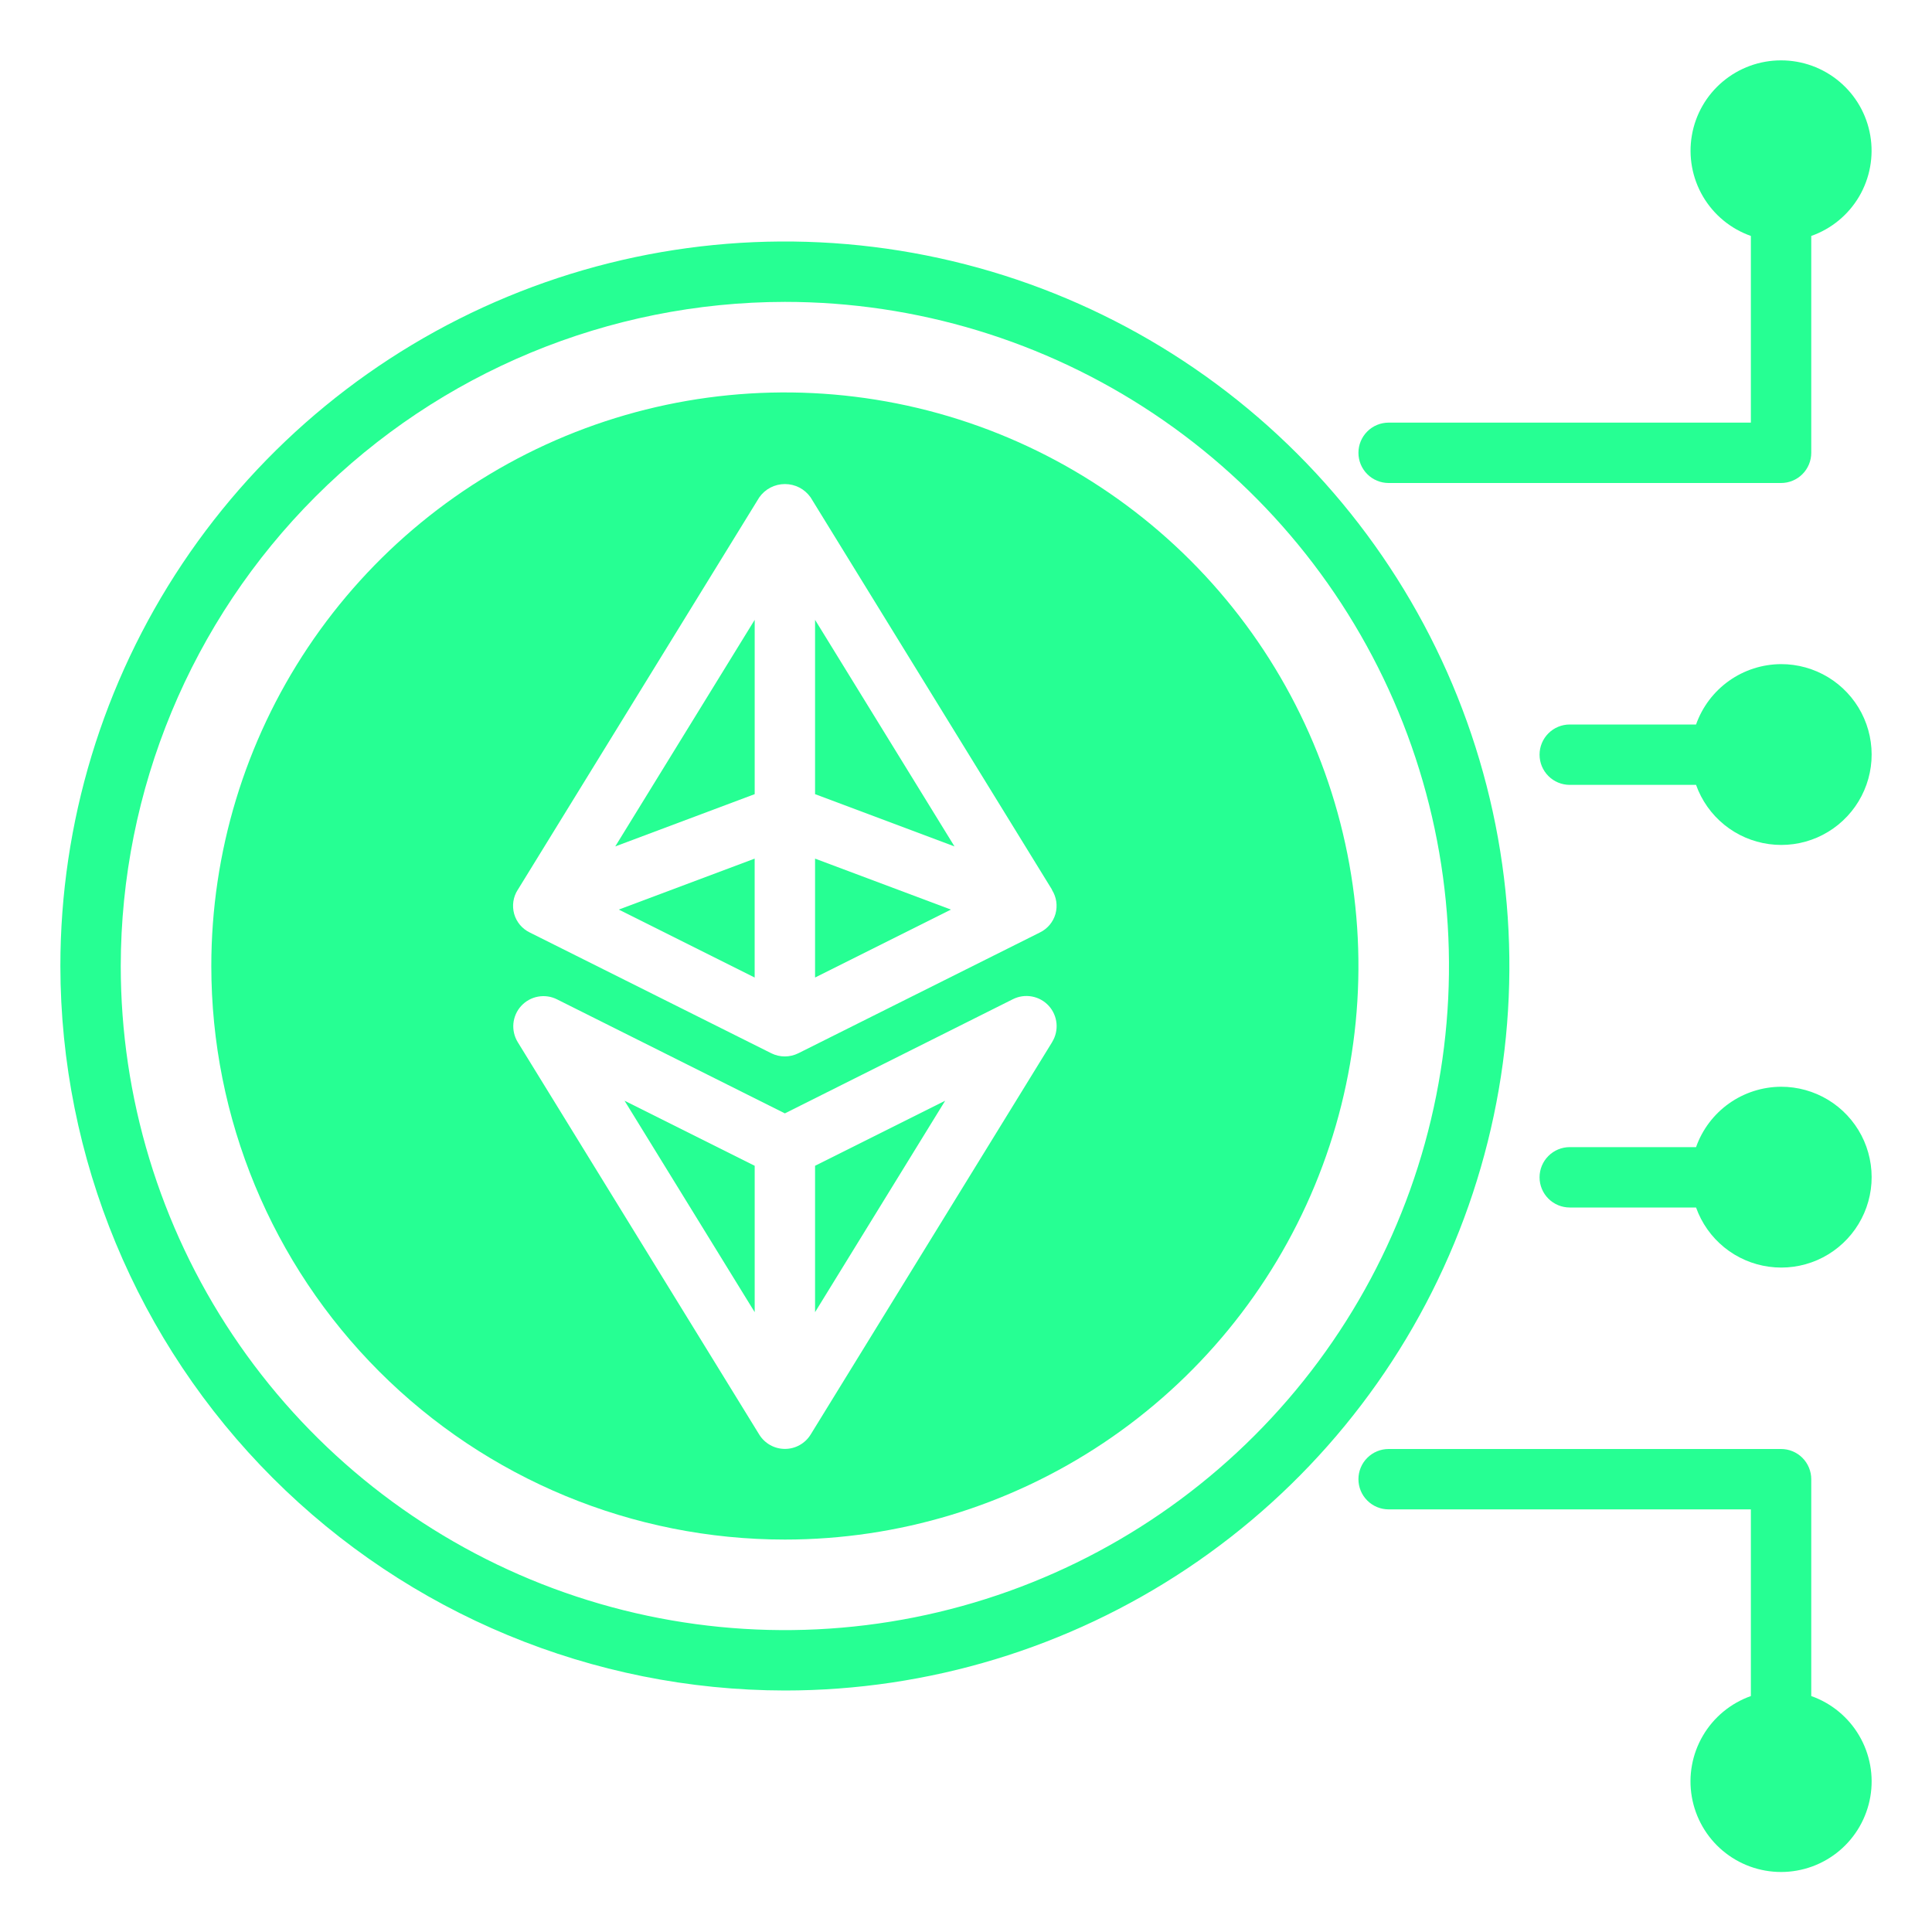 <svg width="64" height="64" viewBox="0 0 64 64" fill="none" xmlns="http://www.w3.org/2000/svg">
<path d="M26 56C30.747 56 35.387 54.592 39.334 51.955C43.281 49.318 46.357 45.57 48.173 41.184C49.99 36.799 50.465 31.973 49.539 27.318C48.613 22.662 46.327 18.386 42.971 15.029C39.614 11.673 35.338 9.387 30.682 8.461C26.027 7.535 21.201 8.01 16.816 9.827C12.43 11.643 8.682 14.72 6.045 18.666C3.408 22.613 2 27.253 2 32C2.007 38.363 4.538 44.463 9.038 48.962C13.537 53.462 19.637 55.993 26 56V56ZM26 10C30.351 10 34.605 11.29 38.222 13.708C41.84 16.125 44.66 19.561 46.325 23.581C47.99 27.601 48.426 32.024 47.577 36.292C46.728 40.56 44.633 44.48 41.556 47.556C38.48 50.633 34.56 52.728 30.292 53.577C26.024 54.426 21.601 53.99 17.581 52.325C13.561 50.66 10.125 47.84 7.708 44.223C5.29 40.605 4 36.351 4 32C4.007 26.167 6.327 20.575 10.451 16.451C14.575 12.327 20.167 10.007 26 10V10Z" fill="#26ff93" id="id_101"></path>
<path d="M59 2C58.293 1.999 57.609 2.248 57.068 2.703C56.527 3.157 56.164 3.789 56.045 4.486C55.925 5.182 56.056 5.899 56.413 6.508C56.771 7.118 57.333 7.581 58 7.816V14H46C45.735 14 45.48 14.105 45.293 14.293C45.105 14.48 45 14.735 45 15C45 15.265 45.105 15.52 45.293 15.707C45.48 15.895 45.735 16 46 16H59C59.265 16 59.52 15.895 59.707 15.707C59.895 15.52 60 15.265 60 15V7.816C60.667 7.581 61.229 7.118 61.587 6.508C61.944 5.899 62.075 5.182 61.955 4.486C61.836 3.789 61.473 3.157 60.932 2.703C60.391 2.248 59.707 1.999 59 2V2Z" fill="#26ff93" id="id_102"></path>
<path d="M59 22C58.382 22.003 57.779 22.196 57.275 22.554C56.771 22.912 56.39 23.417 56.184 24H52C51.735 24 51.48 24.105 51.293 24.293C51.105 24.48 51 24.735 51 25C51 25.265 51.105 25.52 51.293 25.707C51.48 25.895 51.735 26 52 26H56.184C56.368 26.517 56.691 26.974 57.117 27.32C57.543 27.666 58.056 27.888 58.6 27.962C59.144 28.037 59.698 27.96 60.202 27.741C60.705 27.521 61.138 27.168 61.454 26.719C61.77 26.27 61.957 25.743 61.994 25.195C62.03 24.648 61.916 24.1 61.663 23.613C61.409 23.126 61.027 22.718 60.557 22.433C60.088 22.149 59.549 21.999 59 22V22Z" fill="#26ff93" id="id_103"></path>
<path d="M60 56.184V49C60 48.735 59.895 48.48 59.707 48.293C59.52 48.105 59.265 48 59 48H46C45.735 48 45.48 48.105 45.293 48.293C45.105 48.48 45 48.735 45 49C45 49.265 45.105 49.52 45.293 49.707C45.48 49.895 45.735 50 46 50H58V56.184C57.333 56.42 56.77 56.884 56.412 57.495C56.054 58.105 55.923 58.822 56.043 59.52C56.163 60.217 56.525 60.85 57.066 61.306C57.607 61.762 58.292 62.012 59 62.012C59.708 62.012 60.393 61.762 60.934 61.306C61.475 60.85 61.837 60.217 61.957 59.52C62.077 58.822 61.946 58.105 61.588 57.495C61.23 56.884 60.667 56.42 60 56.184Z" fill="#26ff93" id="id_104"></path>
<path d="M59 36C58.382 36.003 57.779 36.196 57.275 36.554C56.771 36.912 56.39 37.417 56.184 38H52C51.735 38 51.48 38.105 51.293 38.293C51.105 38.48 51 38.735 51 39C51 39.265 51.105 39.52 51.293 39.707C51.48 39.895 51.735 40 52 40H56.184C56.368 40.517 56.691 40.974 57.117 41.32C57.543 41.666 58.056 41.888 58.6 41.962C59.144 42.037 59.698 41.96 60.202 41.741C60.705 41.521 61.138 41.168 61.454 40.719C61.77 40.27 61.957 39.743 61.994 39.195C62.03 38.648 61.916 38.1 61.663 37.613C61.409 37.126 61.027 36.718 60.557 36.433C60.088 36.149 59.549 35.999 59 36V36Z" fill="#26ff93" id="id_105"></path>
<path d="M25 20.533L20.381 28.039L25 26.307V20.533Z" fill="#26ff93" id="id_106"></path>
<path d="M24.999 32.382V28.443L20.498 30.131L24.999 32.382Z" fill="#26ff93" id="id_107"></path>
<path d="M25 43.467V38.618L20.689 36.463L25 43.467Z" fill="#26ff93" id="id_108"></path>
<path d="M27 20.533V26.307L31.619 28.039L27 20.533Z" fill="#26ff93" id="id_109"></path>
<path d="M27 28.443V32.382L31.501 30.131L27 28.443Z" fill="#26ff93" id="id_110"></path>
<path d="M26 51C29.758 51 33.431 49.886 36.556 47.798C39.68 45.71 42.116 42.743 43.554 39.271C44.992 35.799 45.368 31.979 44.635 28.293C43.902 24.608 42.092 21.222 39.435 18.565C36.778 15.908 33.392 14.098 29.707 13.365C26.021 12.632 22.201 13.008 18.729 14.446C15.257 15.884 12.29 18.32 10.202 21.444C8.114 24.569 7 28.242 7 32C7 37.039 9.002 41.872 12.565 45.435C16.128 48.998 20.961 51 26 51V51ZM34.852 34.524L26.852 47.524C26.762 47.669 26.637 47.788 26.488 47.871C26.34 47.954 26.172 47.997 26.002 47.997C25.832 47.997 25.664 47.954 25.516 47.871C25.367 47.788 25.242 47.669 25.152 47.524L17.152 34.524C17.038 34.339 16.987 34.121 17.007 33.904C17.028 33.688 17.118 33.483 17.265 33.323C17.413 33.162 17.608 33.054 17.822 33.015C18.036 32.975 18.258 33.007 18.452 33.105L26 36.882L33.553 33.1C33.748 33.002 33.969 32.971 34.183 33.01C34.397 33.049 34.593 33.157 34.74 33.318C34.887 33.478 34.977 33.683 34.998 33.899C35.018 34.116 34.968 34.334 34.853 34.519L34.852 34.524ZM17.152 29.476L25.152 16.476C25.248 16.34 25.375 16.228 25.523 16.151C25.671 16.075 25.835 16.035 26.002 16.035C26.169 16.035 26.333 16.075 26.481 16.151C26.629 16.228 26.756 16.34 26.852 16.476L34.852 29.476H34.845C34.92 29.593 34.969 29.725 34.99 29.862C35.01 30 35.001 30.14 34.964 30.274C34.926 30.407 34.86 30.532 34.771 30.638C34.681 30.744 34.57 30.831 34.445 30.891L26.445 34.891C26.306 34.96 26.153 34.996 25.998 34.996C25.843 34.996 25.69 34.96 25.551 34.891L17.551 30.891C17.426 30.831 17.315 30.744 17.225 30.638C17.136 30.532 17.07 30.407 17.032 30.274C16.995 30.14 16.986 30 17.006 29.862C17.026 29.725 17.076 29.593 17.151 29.476H17.152Z" fill="#26ff93" id="id_111"></path>
<path d="M27 43.467L31.31 36.463L27 38.618V43.467Z" fill="#26ff93" id="id_112"></path>
</svg>